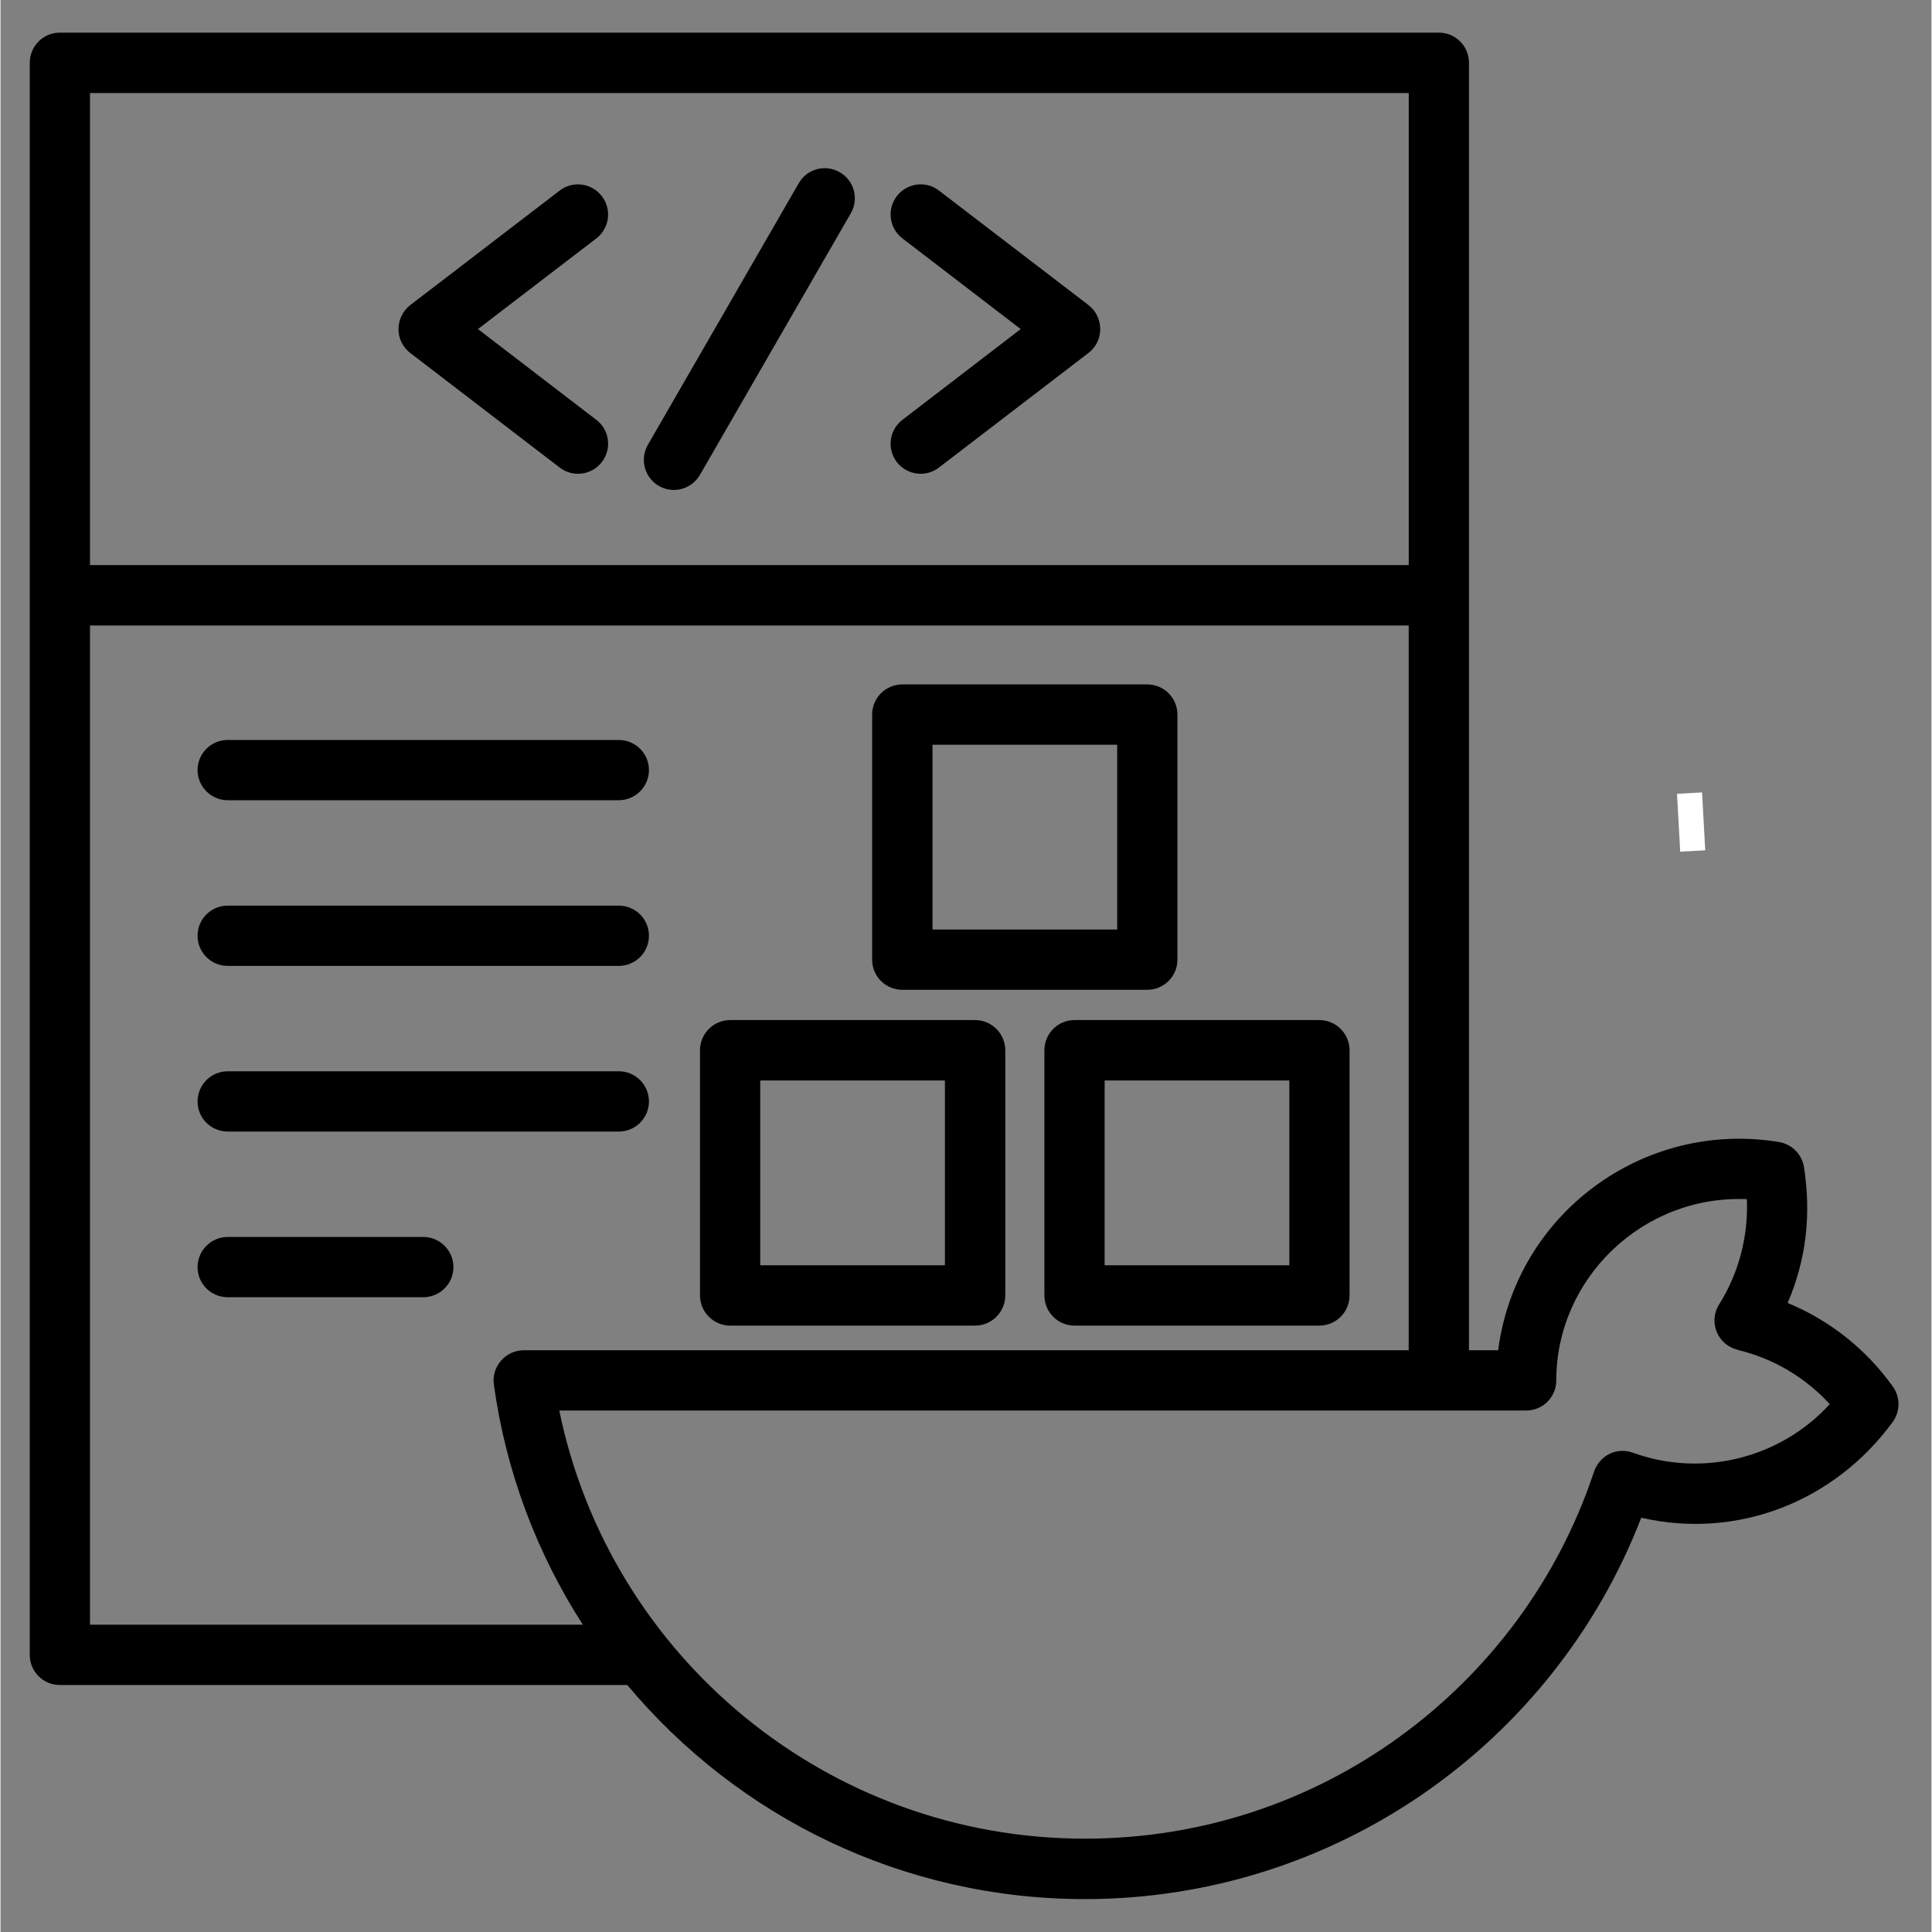 <svg xmlns="http://www.w3.org/2000/svg" xmlns:xlink="http://www.w3.org/1999/xlink" width="300" zoomAndPan="magnify" viewBox="0 0 224.88 225" height="300" preserveAspectRatio="xMidYMid meet" version="1.2"><rect x="0" y="0" width="224.88" height="225" fill="#808080" stroke="none"/><defs><clipPath id="e24922ecfe"><path d="M 3.285 3.801 L 221.422 3.801 L 221.422 221.188 L 3.285 221.188 Z M 3.285 3.801 "/></clipPath></defs><g id="6804ab80a8"><g clip-rule="nonzero" clip-path="url(#e24922ecfe)"><path style=" stroke:none;fill-rule:nonzero;fill:#000000;fill-opacity:1;" d="M 69.383 48.891 C 70.926 50.055 71.215 52.262 70.035 53.805 C 68.871 55.332 66.664 55.637 65.125 54.453 L 47.719 41.109 C 45.844 39.676 45.926 36.875 47.77 35.492 L 65.125 22.191 C 66.664 21.012 68.863 21.316 70.035 22.855 C 71.215 24.383 70.926 26.59 69.383 27.77 L 55.602 38.324 Z M 92.961 21.34 C 93.93 19.652 96.078 19.082 97.75 20.066 C 99.422 21.035 99.992 23.172 99.023 24.844 L 81.457 55.301 C 80.473 56.988 78.34 57.559 76.668 56.59 C 74.996 55.621 74.426 53.473 75.395 51.797 Z M 109.285 54.453 C 107.758 55.637 105.551 55.332 104.375 53.805 C 103.207 52.262 103.496 50.062 105.039 48.891 L 118.809 38.324 L 105.039 27.766 C 103.496 26.586 103.207 24.379 104.375 22.852 C 105.551 21.312 107.758 21.008 109.285 22.188 L 126.652 35.488 C 128.496 36.871 128.578 39.672 126.703 41.105 Z M 26.461 151.074 C 24.523 151.074 22.949 149.512 22.949 147.57 C 22.949 145.633 24.523 144.055 26.461 144.055 L 49.23 144.055 C 51.168 144.055 52.746 145.633 52.746 147.57 C 52.746 149.512 51.168 151.074 49.23 151.074 Z M 26.461 131.781 C 24.523 131.781 22.949 130.219 22.949 128.277 C 22.949 126.324 24.523 124.762 26.461 124.762 L 72 124.762 C 73.938 124.762 75.516 126.324 75.516 128.277 C 75.516 130.219 73.938 131.781 72 131.781 Z M 26.461 112.488 C 24.523 112.488 22.949 110.926 22.949 108.973 C 22.949 107.031 24.523 105.469 26.461 105.469 L 72 105.469 C 73.938 105.469 75.516 107.031 75.516 108.973 C 75.516 110.926 73.938 112.488 72 112.488 Z M 26.461 93.195 C 24.523 93.195 22.949 91.617 22.949 89.68 C 22.949 87.738 24.523 86.176 26.461 86.176 L 72 86.176 C 73.938 86.176 75.516 87.742 75.516 89.68 C 75.516 91.613 73.938 93.195 72 93.195 Z M 6.906 3.801 L 167.516 3.801 C 169.453 3.801 171.016 5.379 171.016 7.32 L 171.016 157.25 L 174.414 157.25 C 176.469 141.371 191.332 130.379 207.148 133.004 C 208.688 133.273 209.828 134.504 210.039 135.965 C 210.879 141.422 210.309 146.668 208.129 151.742 C 213.055 153.773 217.301 157.16 220.391 161.496 C 221.293 162.773 221.227 164.445 220.34 165.637 C 213.531 174.895 202.293 179.316 191.082 176.754 C 180.801 203.285 155.207 221.168 126.293 221.168 C 105.156 221.168 85.918 211.688 72.992 196.234 L 6.906 196.234 C 4.969 196.234 3.406 194.668 3.406 192.73 L 3.406 7.32 C 3.402 5.379 4.969 3.801 6.906 3.801 Z M 164 10.836 L 10.422 10.836 L 10.422 65.805 L 164 65.805 Z M 105.023 79.707 L 133.547 79.707 C 135.484 79.707 137.062 81.27 137.062 83.223 L 137.062 111.77 C 137.062 113.707 135.484 115.27 133.547 115.27 L 105.023 115.27 C 103.086 115.27 101.508 113.707 101.508 111.77 L 101.508 83.223 C 101.508 81.273 103.086 79.707 105.023 79.707 Z M 130.047 86.73 L 108.539 86.73 L 108.539 108.254 L 130.047 108.254 Z M 125.07 118.797 L 153.594 118.797 C 155.535 118.797 157.109 120.379 157.109 122.316 L 157.109 150.859 C 157.109 152.801 155.535 154.379 153.594 154.379 L 125.07 154.379 C 123.133 154.379 121.57 152.801 121.57 150.859 L 121.57 122.316 C 121.57 120.379 123.133 118.797 125.07 118.797 Z M 150.094 125.832 L 128.586 125.832 L 128.586 147.355 L 150.094 147.355 Z M 84.977 118.797 L 113.5 118.797 C 115.438 118.797 117.016 120.379 117.016 122.316 L 117.016 150.859 C 117.016 152.801 115.438 154.379 113.5 154.379 L 84.977 154.379 C 83.039 154.379 81.461 152.801 81.461 150.859 L 81.461 122.316 C 81.457 120.379 83.039 118.797 84.977 118.797 Z M 109.984 125.832 L 88.477 125.832 L 88.477 147.355 L 109.984 147.355 Z M 67.816 189.207 C 62.48 180.922 58.863 171.441 57.453 161.246 C 57.164 159.145 58.82 157.262 60.918 157.25 L 163.996 157.25 L 163.996 72.844 L 10.422 72.844 L 10.422 189.207 Z M 162.777 202.379 C 173.289 194.809 181.344 184.055 185.531 171.535 C 186.168 169.488 188.215 168.496 190.109 169.184 C 198.152 172.094 207.242 169.863 213.035 163.527 C 210.188 160.422 206.453 158.188 202.289 157.207 L 202.305 157.191 C 199.996 156.648 198.855 153.98 200.141 151.922 C 202.449 148.262 203.562 143.941 203.379 139.656 C 191.281 139.129 181.184 148.883 181.184 160.754 C 181.184 162.707 179.621 164.27 177.668 164.27 L 65.074 164.27 C 70.977 192.988 96.375 214.129 126.293 214.129 C 139.934 214.129 152.523 209.777 162.777 202.379 Z M 162.777 202.379 "/></g><path style="fill:none;stroke-width:4;stroke-linecap:butt;stroke-linejoin:miter;stroke:#ffffff;stroke-opacity:1;stroke-miterlimit:4;" d="M -0.002 1.999 L 9.245 1.998 " transform="matrix(0.04,0.729,-0.729,0.04,198.161,92.286)"/></g></svg>
